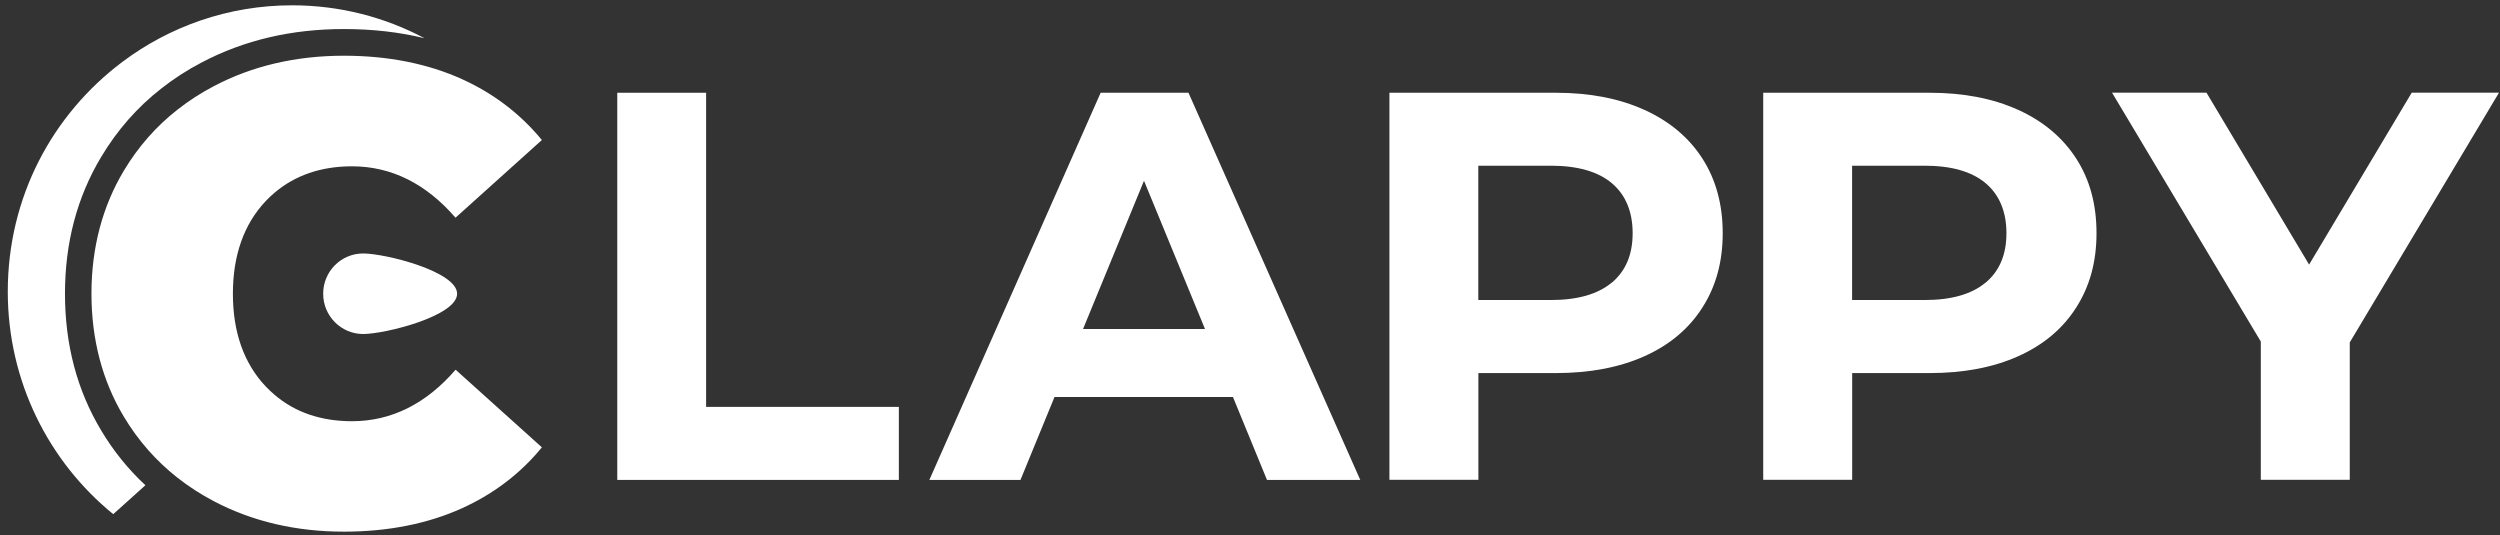 <?xml version="1.0" encoding="UTF-8"?> <svg xmlns="http://www.w3.org/2000/svg" width="285" height="61" viewBox="0 0 285 61" fill="none"><rect x="0" y="0" width="285" height="61" fill="#333333" stroke="none"/> <g clip-path="url(#clip0_853_1032)"> <path d="M80.497 10.574H70.369V54.71H102.469V46.385H80.497V10.574Z" fill="white"></path> <path d="M125.474 10.574L105.947 54.71H116.334L120.214 45.257H140.556L144.436 54.71H155.07L135.486 10.574H125.477H125.474ZM137.359 37.505H123.468L130.416 20.606L137.368 37.505H137.356H137.359Z" fill="white"></path> <path d="M187.466 12.53C184.611 11.228 181.238 10.574 177.359 10.574H158.395V54.698H168.535V42.531H177.359C181.238 42.531 184.611 41.889 187.466 40.609C190.321 39.328 192.53 37.484 194.072 35.061C195.615 32.65 196.389 29.86 196.389 26.583C196.389 23.305 195.612 20.471 194.072 18.072C192.53 15.672 190.324 13.828 187.466 12.524V12.53ZM183.739 32.23V32.218C182.143 33.543 179.839 34.203 176.79 34.203H168.526V18.89H176.79C179.839 18.89 182.158 19.553 183.739 20.876C185.323 22.201 186.121 24.142 186.121 26.586C186.121 29.03 185.323 30.907 183.739 32.23Z" fill="white"></path> <path d="M230.079 12.53C227.224 11.228 223.851 10.574 219.972 10.574H201.008V54.698H211.148V42.531H219.972C223.851 42.531 227.224 41.889 230.079 40.609C232.935 39.328 235.144 37.484 236.686 35.061C238.228 32.65 239.002 29.86 239.002 26.583C239.002 23.305 238.237 20.471 236.686 18.072C235.135 15.672 232.937 13.828 230.079 12.524V12.53ZM226.352 32.23V32.218C224.768 33.543 222.452 34.203 219.403 34.203H211.139V18.89H219.403C222.452 18.89 224.771 19.553 226.352 20.876C227.936 22.201 228.734 24.142 228.734 26.586C228.734 29.03 227.936 30.907 226.352 32.23Z" fill="white"></path> <path d="M284.887 10.562H274.94L263.237 30.164L251.537 10.562H240.771L257.732 38.936V54.695H267.872V39.065L267.86 39.056L284.887 10.562Z" fill="white"></path> <path d="M11.551 49.099C8.77 44.48 7.407 39.244 7.407 33.48C7.407 27.716 8.77 22.486 11.551 17.861C13.364 14.838 15.635 12.241 18.374 10.1C19.791 8.985 21.328 7.986 22.998 7.116C27.845 4.564 33.26 3.311 39.199 3.311C42.45 3.311 45.517 3.655 48.396 4.36C43.885 1.961 38.747 0.605 33.293 0.605C26.029 0.605 19.309 3.02 13.906 7.089C5.998 13.051 0.887 22.426 0.887 33.249C0.887 43.496 5.573 52.643 12.908 58.614L16.576 55.318C14.626 53.507 12.95 51.435 11.548 49.096L11.551 49.099Z" fill="white"></path> <path d="M52.683 9.027C48.756 7.251 44.219 6.352 39.2 6.352C33.74 6.352 28.756 7.515 24.392 9.815C22.924 10.58 21.524 11.483 20.23 12.502C17.809 14.395 15.758 16.725 14.132 19.436C11.673 23.533 10.426 28.259 10.426 33.48C10.426 38.701 11.673 43.44 14.132 47.524C15.746 50.217 17.797 52.55 20.23 54.458C21.507 55.462 22.906 56.365 24.392 57.145C28.759 59.442 33.74 60.609 39.2 60.609C44.228 60.609 48.765 59.709 52.683 57.934C56 56.425 58.852 54.335 61.156 51.723C61.367 51.483 61.573 51.243 61.775 50.997L51.939 42.147C48.572 46.046 44.603 48.019 40.126 48.019C36.592 48.019 33.615 46.999 31.281 44.99C30.968 44.726 30.646 44.423 30.28 44.042C27.803 41.418 26.55 37.87 26.55 33.489C26.55 29.108 27.803 25.572 30.271 22.945C30.572 22.618 30.917 22.291 31.287 21.982C33.638 19.979 36.613 18.959 40.123 18.959C44.603 18.959 48.572 20.93 51.927 24.819L61.772 15.963C59.337 12.994 56.279 10.661 52.677 9.027H52.683Z" fill="white"></path> <path d="M41.4 28.895C38.878 28.895 36.842 30.946 36.842 33.486C36.842 36.026 38.89 38.077 41.4 38.077C43.91 38.077 52.111 36.026 52.111 33.486C52.111 30.946 43.921 28.895 41.4 28.895Z" fill="white"></path> </g> <defs> <clipPath id="clip0_853_1032"> <rect width="284" height="60" fill="white" transform="translate(0.887 0.605)"></rect> </clipPath> </defs> </svg> 